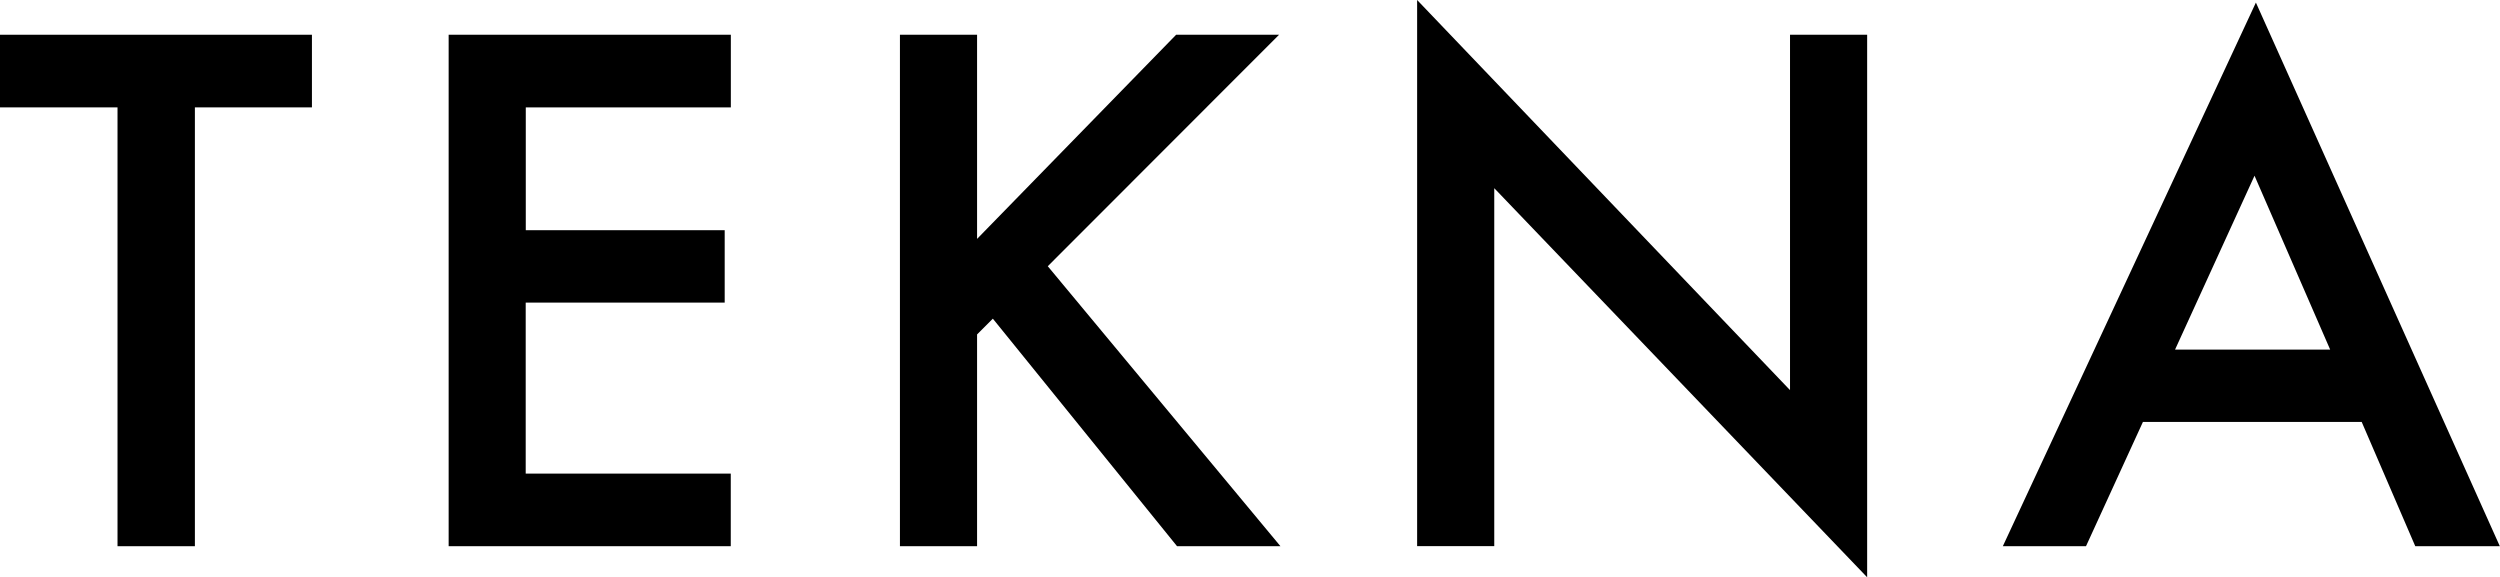 <svg xmlns="http://www.w3.org/2000/svg" width="63.396" height="14.638" viewBox="0 0 63.396 14.638"><g transform="translate(-1374.151 -920.793)"><g transform="translate(1374.151 921.674)"><path d="M0,0V1.842H2.98V12.97H4.942V1.842H7.91V0Z"/></g><g transform="translate(1385.528 921.674)"><path d="M0,0V12.97H7.154V11.128h-5.2V6.793H7V4.957H1.956V1.842h5.2V0Z"/></g><g transform="translate(1396.972 921.674)"><path d="M4.616,0-.432,5.177V0H-2.388V12.97H-.432V7.6l.4-.4L4.639,12.97H7.261l-5.9-7.1L7.226,0Z" transform="translate(2.388)"/></g><g transform="translate(1410.087 920.793)"><path d="M0,9.127H1.956V.05l9.456,9.867V-3.842H9.456V5.171L0-4.722Z" transform="translate(0 4.722)"/></g><g transform="translate(1424.94 920.858)"><path d="M0,9.085H2.109l1.443-3.15H9.1l1.358,3.15h2.144L6.417-4.7ZM6.382-.309,8.3,4.1H4.367Z" transform="translate(0 4.7)"/></g></g></svg>